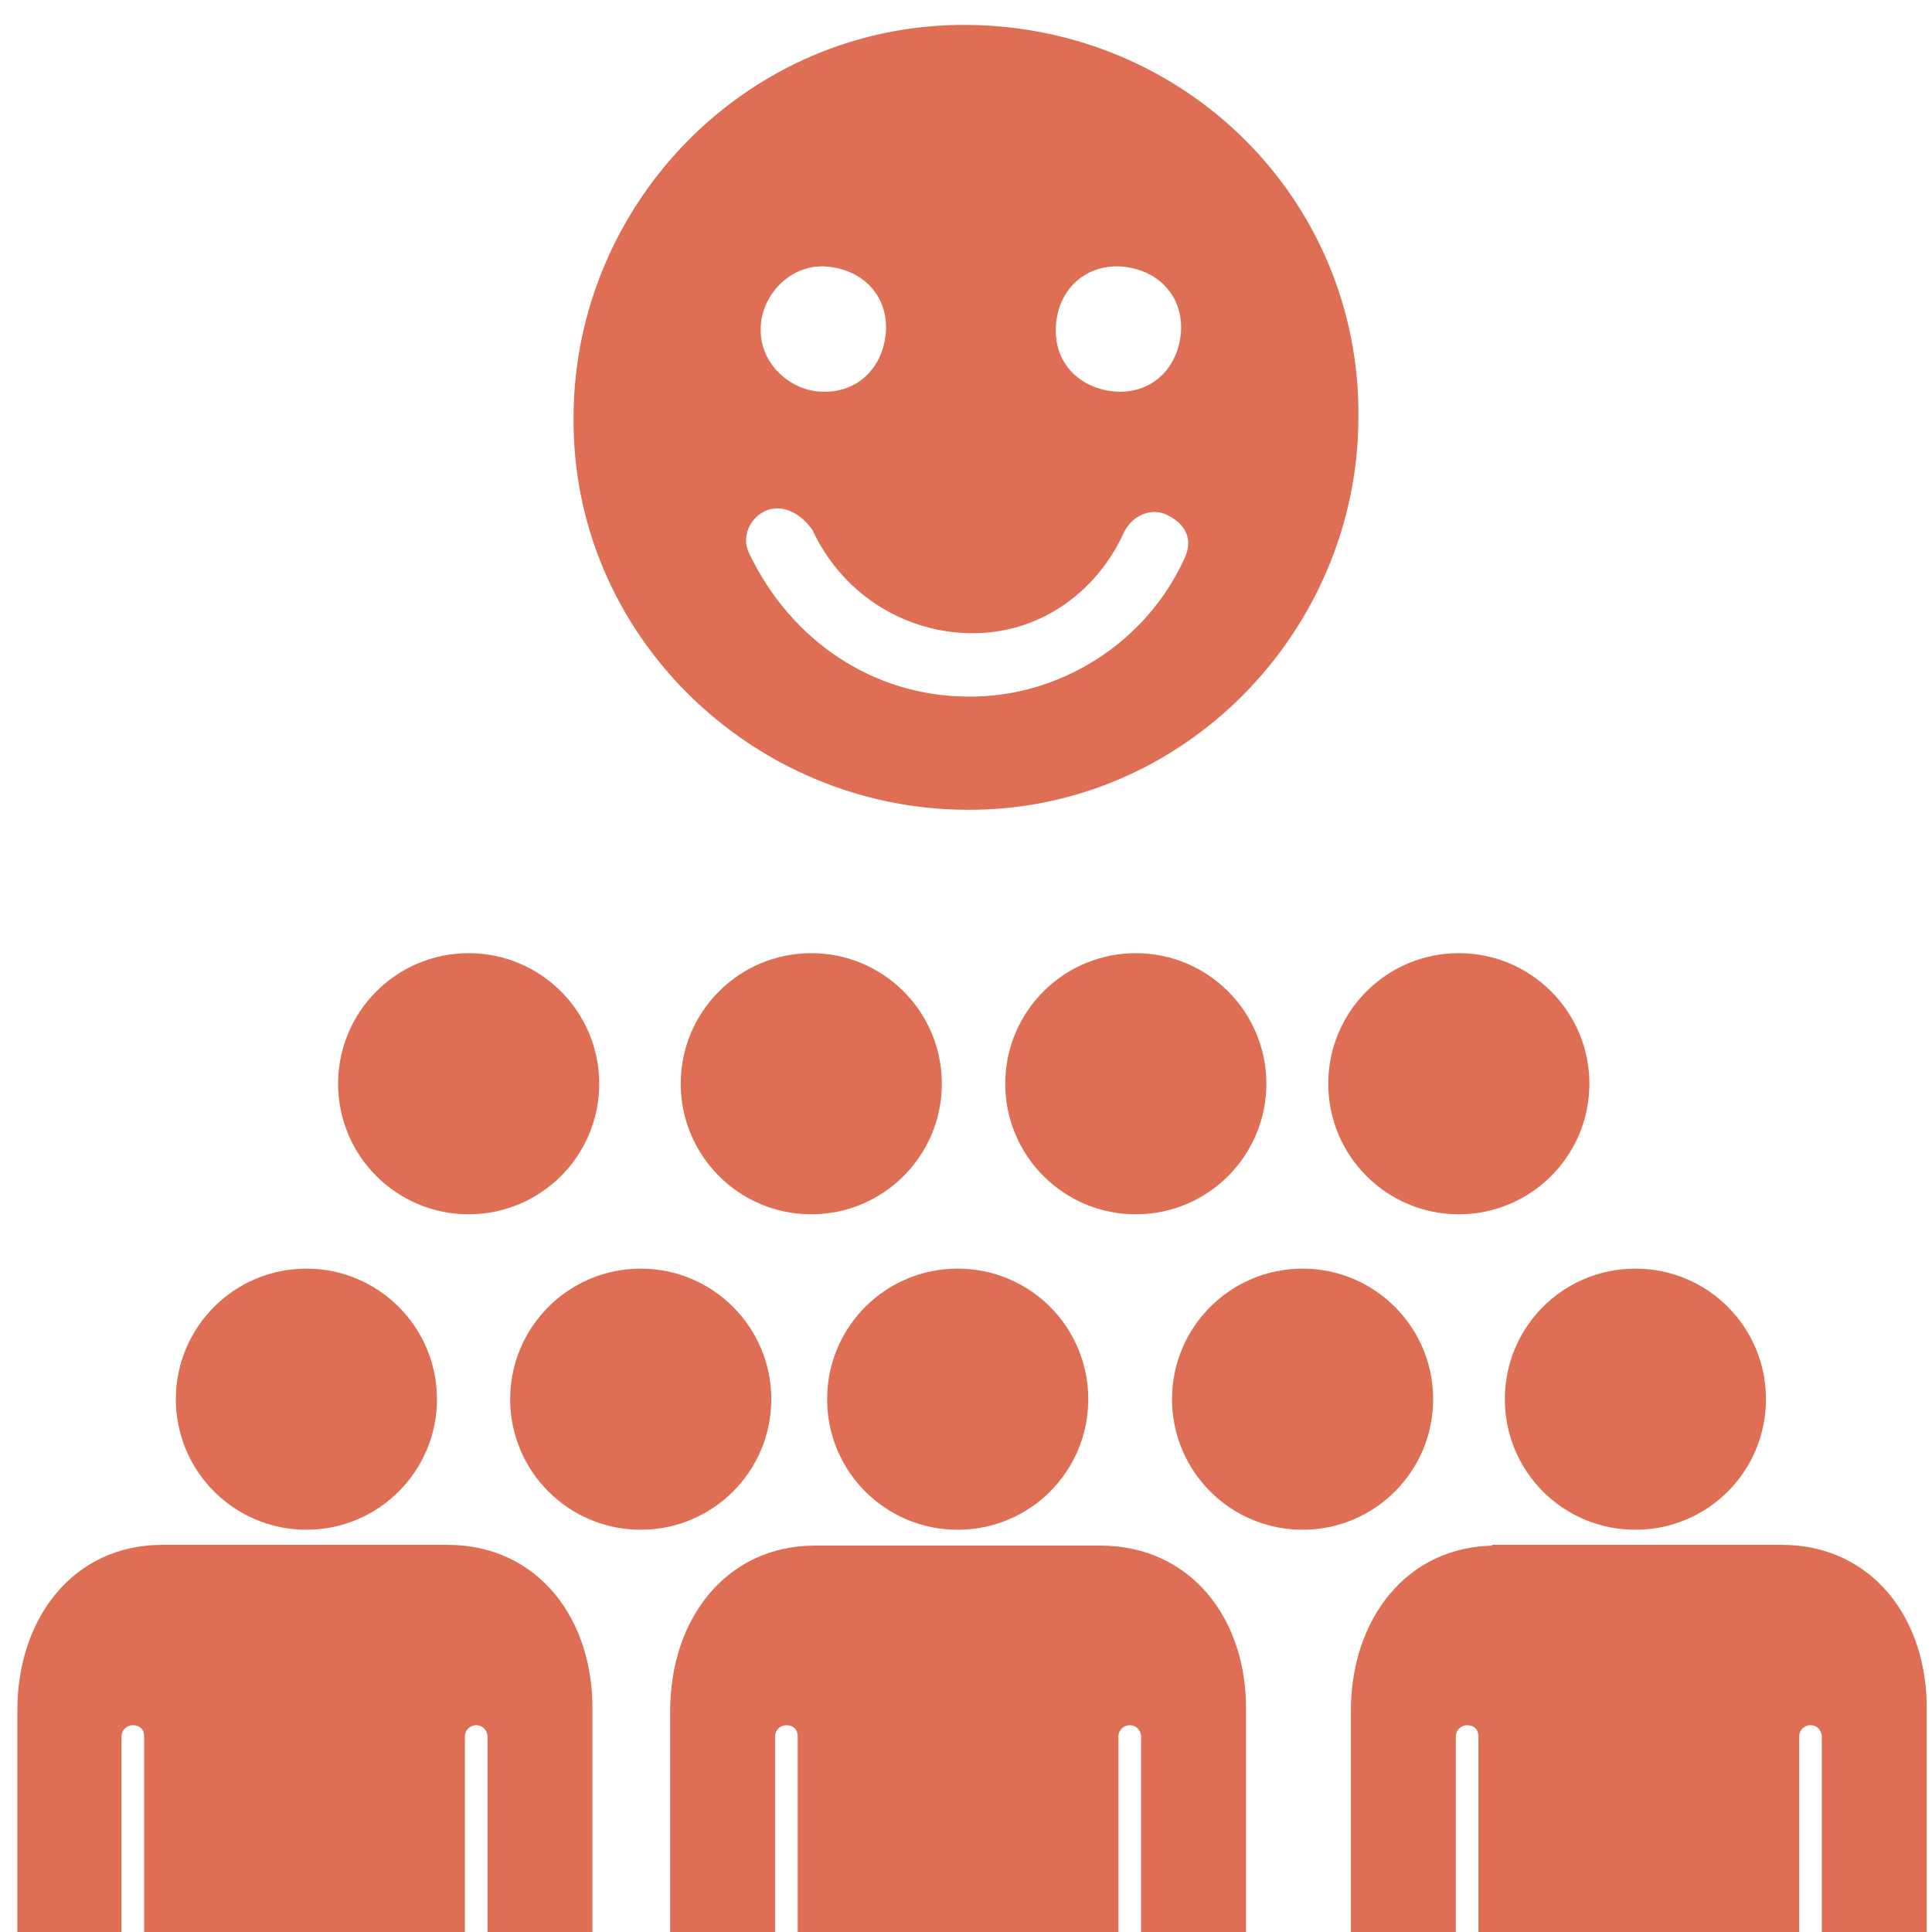 <!DOCTYPE svg PUBLIC "-//W3C//DTD SVG 1.1//EN" "http://www.w3.org/Graphics/SVG/1.1/DTD/svg11.dtd">
<!-- Uploaded to: SVG Repo, www.svgrepo.com, Transformed by: SVG Repo Mixer Tools -->
<svg fill="#de6f54" height="800px" width="800px" version="1.2" baseProfile="tiny" id="Layer_1" xmlns="http://www.w3.org/2000/svg" xmlns:xlink="http://www.w3.org/1999/xlink" viewBox="-871 873 256 256" xml:space="preserve" stroke="#de6f54">
<g id="SVGRepo_bgCarrier" stroke-width="0"/>
<g id="SVGRepo_tracerCarrier" stroke-linecap="round" stroke-linejoin="round"/>
<g id="SVGRepo_iconCarrier"> <g> <circle cx="-677.7" cy="1016.6" r="16.8"/> <circle cx="-698.4" cy="1058.4" r="16.8"/> <path d="M-725.2,1078.3h-18.9H-763c-11.5,0-18.7,9.5-18.7,21.4v29.3h12.9v-25.9c0-1.2,1-2,2-2c1.2,0,2,0.8,2,2v25.8h41.5v-25.8 c0-1.2,1-2,2-2c1.2,0,2,1,2,2v25.8h12.9v-29.1C-706.2,1087.8-713.5,1078.3-725.2,1078.3z"/> <circle cx="-720.5" cy="1016.6" r="16.8"/> <path d="M-671.1,1058.4c0,9.3,7.5,16.8,16.8,16.8s16.8-7.5,16.8-16.8c0-9.3-7.5-16.8-16.8-16.8S-671.1,1049.1-671.1,1058.4z"/> <path d="M-672.8,1078.3c-11.5,0-18.7,9.5-18.7,21.4v29.3h12.9v-25.9c0-1.2,1-2,2-2c1.2,0,2,0.8,2,2v25.8h41.5v-25.8c0-1.2,1-2,2-2 c1.2,0,2,1,2,2v25.8h12.9v-29.1c0.2-12.1-7.1-21.6-18.7-21.6h-18.9h-19V1078.3z"/> <circle cx="-830.4" cy="1058.4" r="16.8"/> <path d="M-855.4,1128.9v-25.8c0-1.2,1-2,2-2c1.2,0,2,0.8,2,2v25.8h41.5v-25.8c0-1.2,1-2,2-2c1.2,0,2,1,2,2v25.8h12.9v-29.1 c0.2-12.1-7.1-21.6-18.7-21.6h-18.9h-18.9c-11.5,0-18.7,9.5-18.7,21.4v29.3H-855.4L-855.4,1128.9z"/> <path d="M-760.9,1058.4c0,9.3,7.5,16.8,16.8,16.8c9.3,0,16.8-7.5,16.8-16.8c0-9.3-7.5-16.8-16.8-16.8 C-753.4,1041.6-760.9,1049.1-760.9,1058.4z"/> <circle cx="-808.9" cy="1016.6" r="16.8"/> <circle cx="-763.5" cy="1016.6" r="16.8"/> <circle cx="-786.1" cy="1058.4" r="16.8"/> </g> <path d="M-743.1,979.8c28.6,0.3,51.5-23.4,51.6-51.4c0.3-28.6-22.7-51.4-51.4-51.6c-28.7-0.2-51.5,23.4-51.6,51.4 C-794.8,956.8-771.1,979.6-743.1,979.8z M-722.6,907.8c5.1,0.3,8.8,3.9,8.6,9c-0.3,5.1-3.9,8.8-9,8.6c-5.1-0.3-8.8-3.9-8.6-9 C-731.4,911.3-727.7,907.6-722.6,907.8z M-742.9,965.8c-12.5-0.1-23.7-7.4-29.4-19.5c-1-2.4,0.3-5.1,2.6-6.1c2.4-1,5.1,0.3,6.8,2.8 c3.7,8,11.5,13.2,20.3,13.4c8.8,0.2,16.4-5,20.1-13.1c1.3-2.7,4.3-3.6,6.4-2.5c2.7,1.3,3.8,3.7,2.5,6.4 C-718.7,958.5-730.4,966-742.9,965.8z M-761.7,907.8c5.1,0.3,8.8,3.9,8.6,9c-0.3,5.1-3.9,8.8-9,8.6c-4.4-0.1-8.8-3.9-8.6-9 C-770.6,912-766.8,907.6-761.7,907.8z"/> </g>
</svg>